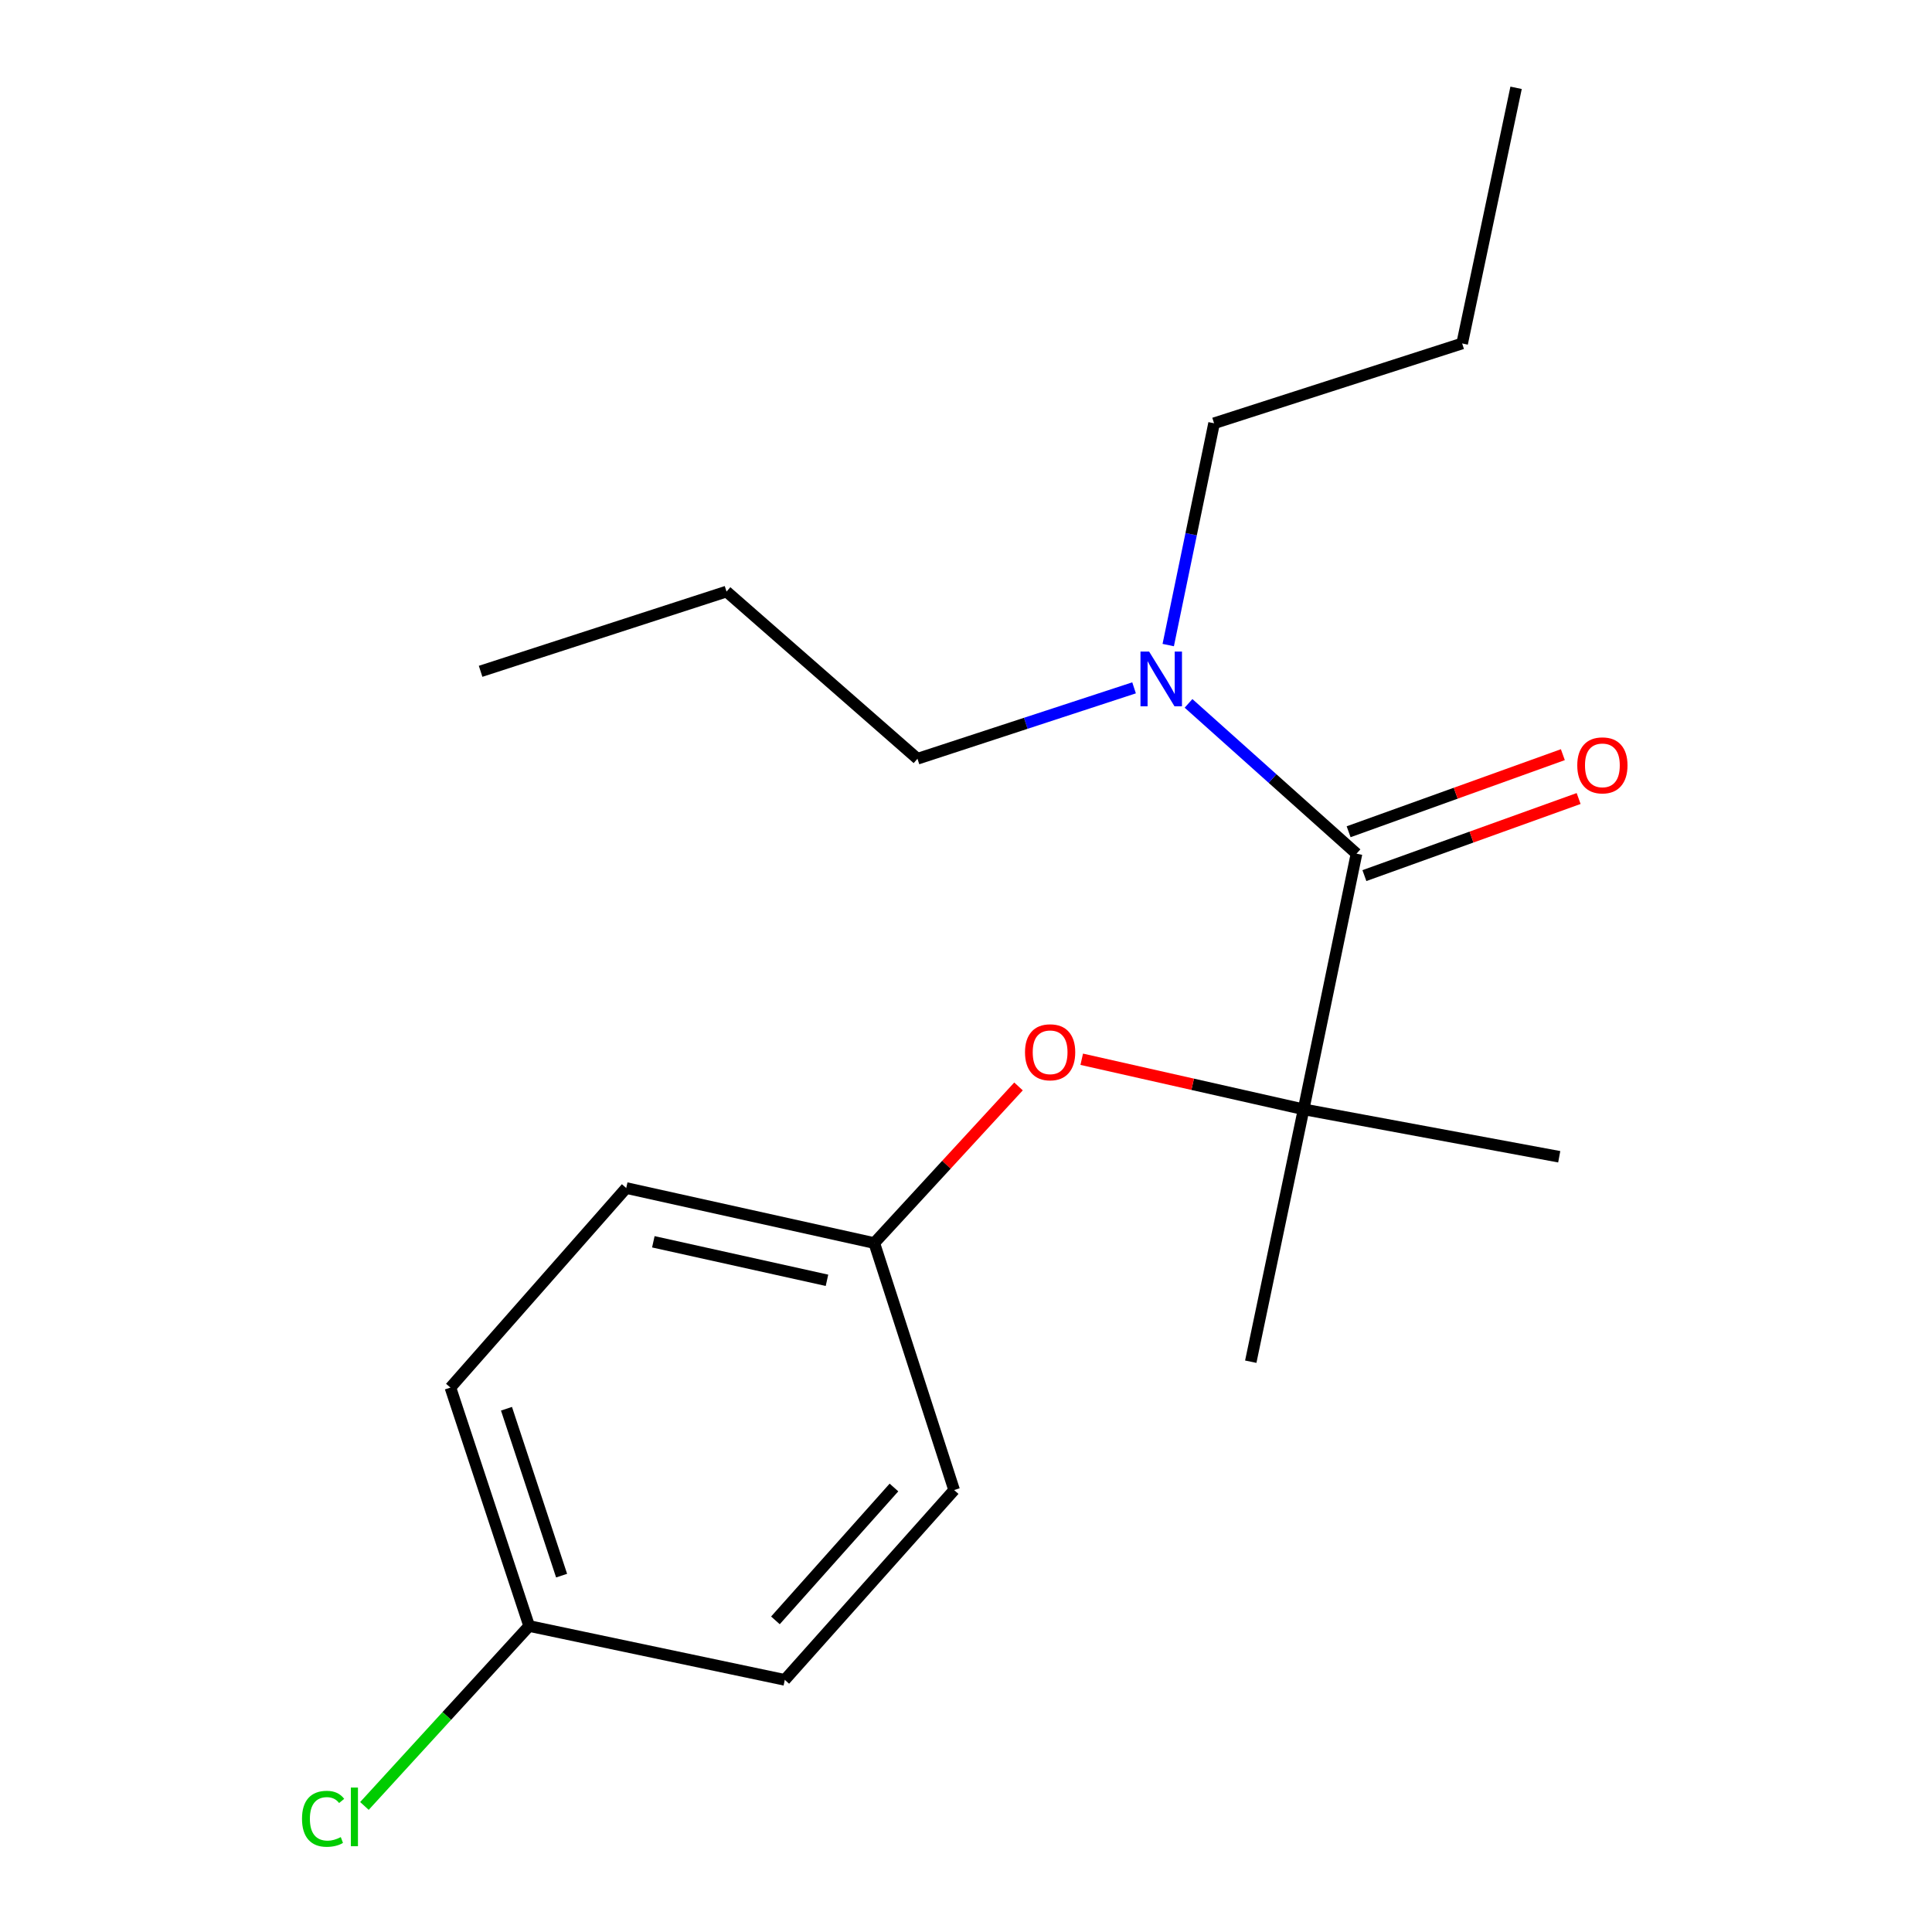 <?xml version='1.0' encoding='iso-8859-1'?>
<svg version='1.1' baseProfile='full'
              xmlns='http://www.w3.org/2000/svg'
                      xmlns:rdkit='http://www.rdkit.org/xml'
                      xmlns:xlink='http://www.w3.org/1999/xlink'
                  xml:space='preserve'
width='1000px' height='1000px' viewBox='0 0 1000 1000'>
<!-- END OF HEADER -->
<rect style='opacity:1.0;fill:#FFFFFF;stroke:none' width='1000' height='1000' x='0' y='0'> </rect>
<path class='bond-0' d='M 702.128,441.863 L 674.747,574.182' style='fill:none;fill-rule:evenodd;stroke:#000000;stroke-width:6px;stroke-linecap:butt;stroke-linejoin:miter;stroke-opacity:1' />
<path class='bond-2' d='M 702.128,441.863 L 658.654,402.965' style='fill:none;fill-rule:evenodd;stroke:#000000;stroke-width:6px;stroke-linecap:butt;stroke-linejoin:miter;stroke-opacity:1' />
<path class='bond-2' d='M 658.654,402.965 L 615.18,364.068' style='fill:none;fill-rule:evenodd;stroke:#0000FF;stroke-width:6px;stroke-linecap:butt;stroke-linejoin:miter;stroke-opacity:1' />
<path class='bond-3' d='M 706.212,453.212 L 761.654,433.262' style='fill:none;fill-rule:evenodd;stroke:#000000;stroke-width:6px;stroke-linecap:butt;stroke-linejoin:miter;stroke-opacity:1' />
<path class='bond-3' d='M 761.654,433.262 L 817.097,413.312' style='fill:none;fill-rule:evenodd;stroke:#FF0000;stroke-width:6px;stroke-linecap:butt;stroke-linejoin:miter;stroke-opacity:1' />
<path class='bond-3' d='M 698.044,430.513 L 753.487,410.563' style='fill:none;fill-rule:evenodd;stroke:#000000;stroke-width:6px;stroke-linecap:butt;stroke-linejoin:miter;stroke-opacity:1' />
<path class='bond-3' d='M 753.487,410.563 L 808.929,390.613' style='fill:none;fill-rule:evenodd;stroke:#FF0000;stroke-width:6px;stroke-linecap:butt;stroke-linejoin:miter;stroke-opacity:1' />
<path class='bond-1' d='M 674.747,574.182 L 617.325,561.225' style='fill:none;fill-rule:evenodd;stroke:#000000;stroke-width:6px;stroke-linecap:butt;stroke-linejoin:miter;stroke-opacity:1' />
<path class='bond-1' d='M 617.325,561.225 L 559.903,548.268' style='fill:none;fill-rule:evenodd;stroke:#FF0000;stroke-width:6px;stroke-linecap:butt;stroke-linejoin:miter;stroke-opacity:1' />
<path class='bond-11' d='M 674.747,574.182 L 647.394,704.812' style='fill:none;fill-rule:evenodd;stroke:#000000;stroke-width:6px;stroke-linecap:butt;stroke-linejoin:miter;stroke-opacity:1' />
<path class='bond-12' d='M 674.747,574.182 L 807.053,598.734' style='fill:none;fill-rule:evenodd;stroke:#000000;stroke-width:6px;stroke-linecap:butt;stroke-linejoin:miter;stroke-opacity:1' />
<path class='bond-4' d='M 527.182,562.34 L 489.854,602.872' style='fill:none;fill-rule:evenodd;stroke:#FF0000;stroke-width:6px;stroke-linecap:butt;stroke-linejoin:miter;stroke-opacity:1' />
<path class='bond-4' d='M 489.854,602.872 L 452.527,643.404' style='fill:none;fill-rule:evenodd;stroke:#000000;stroke-width:6px;stroke-linecap:butt;stroke-linejoin:miter;stroke-opacity:1' />
<path class='bond-13' d='M 604.674,333.887 L 616.539,276.49' style='fill:none;fill-rule:evenodd;stroke:#0000FF;stroke-width:6px;stroke-linecap:butt;stroke-linejoin:miter;stroke-opacity:1' />
<path class='bond-13' d='M 616.539,276.49 L 628.403,219.092' style='fill:none;fill-rule:evenodd;stroke:#000000;stroke-width:6px;stroke-linecap:butt;stroke-linejoin:miter;stroke-opacity:1' />
<path class='bond-14' d='M 586.99,356.028 L 530.936,374.379' style='fill:none;fill-rule:evenodd;stroke:#0000FF;stroke-width:6px;stroke-linecap:butt;stroke-linejoin:miter;stroke-opacity:1' />
<path class='bond-14' d='M 530.936,374.379 L 474.881,392.73' style='fill:none;fill-rule:evenodd;stroke:#000000;stroke-width:6px;stroke-linecap:butt;stroke-linejoin:miter;stroke-opacity:1' />
<path class='bond-7' d='M 452.527,643.404 L 324.134,614.924' style='fill:none;fill-rule:evenodd;stroke:#000000;stroke-width:6px;stroke-linecap:butt;stroke-linejoin:miter;stroke-opacity:1' />
<path class='bond-7' d='M 428.044,662.683 L 338.169,642.747' style='fill:none;fill-rule:evenodd;stroke:#000000;stroke-width:6px;stroke-linecap:butt;stroke-linejoin:miter;stroke-opacity:1' />
<path class='bond-8' d='M 452.527,643.404 L 493.859,771.247' style='fill:none;fill-rule:evenodd;stroke:#000000;stroke-width:6px;stroke-linecap:butt;stroke-linejoin:miter;stroke-opacity:1' />
<path class='bond-5' d='M 273.89,841.621 L 406.209,869.498' style='fill:none;fill-rule:evenodd;stroke:#000000;stroke-width:6px;stroke-linecap:butt;stroke-linejoin:miter;stroke-opacity:1' />
<path class='bond-6' d='M 273.89,841.621 L 231.259,888.187' style='fill:none;fill-rule:evenodd;stroke:#000000;stroke-width:6px;stroke-linecap:butt;stroke-linejoin:miter;stroke-opacity:1' />
<path class='bond-6' d='M 231.259,888.187 L 188.628,934.754' style='fill:none;fill-rule:evenodd;stroke:#00CC00;stroke-width:6px;stroke-linecap:butt;stroke-linejoin:miter;stroke-opacity:1' />
<path class='bond-19' d='M 273.89,841.621 L 233.134,718.214' style='fill:none;fill-rule:evenodd;stroke:#000000;stroke-width:6px;stroke-linecap:butt;stroke-linejoin:miter;stroke-opacity:1' />
<path class='bond-19' d='M 290.683,815.545 L 262.154,729.16' style='fill:none;fill-rule:evenodd;stroke:#000000;stroke-width:6px;stroke-linecap:butt;stroke-linejoin:miter;stroke-opacity:1' />
<path class='bond-9' d='M 324.134,614.924 L 233.134,718.214' style='fill:none;fill-rule:evenodd;stroke:#000000;stroke-width:6px;stroke-linecap:butt;stroke-linejoin:miter;stroke-opacity:1' />
<path class='bond-10' d='M 493.859,771.247 L 406.209,869.498' style='fill:none;fill-rule:evenodd;stroke:#000000;stroke-width:6px;stroke-linecap:butt;stroke-linejoin:miter;stroke-opacity:1' />
<path class='bond-10' d='M 462.71,769.925 L 401.355,838.701' style='fill:none;fill-rule:evenodd;stroke:#000000;stroke-width:6px;stroke-linecap:butt;stroke-linejoin:miter;stroke-opacity:1' />
<path class='bond-15' d='M 628.403,219.092 L 756.809,177.774' style='fill:none;fill-rule:evenodd;stroke:#000000;stroke-width:6px;stroke-linecap:butt;stroke-linejoin:miter;stroke-opacity:1' />
<path class='bond-16' d='M 474.881,392.73 L 376.054,306.193' style='fill:none;fill-rule:evenodd;stroke:#000000;stroke-width:6px;stroke-linecap:butt;stroke-linejoin:miter;stroke-opacity:1' />
<path class='bond-17' d='M 756.809,177.774 L 784.725,45.455' style='fill:none;fill-rule:evenodd;stroke:#000000;stroke-width:6px;stroke-linecap:butt;stroke-linejoin:miter;stroke-opacity:1' />
<path class='bond-18' d='M 376.054,306.193 L 248.761,347.471' style='fill:none;fill-rule:evenodd;stroke:#000000;stroke-width:6px;stroke-linecap:butt;stroke-linejoin:miter;stroke-opacity:1' />
<path  class='atom-2' d='M 530.541 544.656
Q 530.541 537.856, 533.901 534.056
Q 537.261 530.256, 543.541 530.256
Q 549.821 530.256, 553.181 534.056
Q 556.541 537.856, 556.541 544.656
Q 556.541 551.536, 553.141 555.456
Q 549.741 559.336, 543.541 559.336
Q 537.301 559.336, 533.901 555.456
Q 530.541 551.576, 530.541 544.656
M 543.541 556.136
Q 547.861 556.136, 550.181 553.256
Q 552.541 550.336, 552.541 544.656
Q 552.541 539.096, 550.181 536.296
Q 547.861 533.456, 543.541 533.456
Q 539.221 533.456, 536.861 536.256
Q 534.541 539.056, 534.541 544.656
Q 534.541 550.376, 536.861 553.256
Q 539.221 556.136, 543.541 556.136
' fill='#FF0000'/>
<path  class='atom-3' d='M 594.789 337.265
L 604.069 352.265
Q 604.989 353.745, 606.469 356.425
Q 607.949 359.105, 608.029 359.265
L 608.029 337.265
L 611.789 337.265
L 611.789 365.585
L 607.909 365.585
L 597.949 349.185
Q 596.789 347.265, 595.549 345.065
Q 594.349 342.865, 593.989 342.185
L 593.989 365.585
L 590.309 365.585
L 590.309 337.265
L 594.789 337.265
' fill='#0000FF'/>
<path  class='atom-4' d='M 816.394 396.147
Q 816.394 389.347, 819.754 385.547
Q 823.114 381.747, 829.394 381.747
Q 835.674 381.747, 839.034 385.547
Q 842.394 389.347, 842.394 396.147
Q 842.394 403.027, 838.994 406.947
Q 835.594 410.827, 829.394 410.827
Q 823.154 410.827, 819.754 406.947
Q 816.394 403.067, 816.394 396.147
M 829.394 407.627
Q 833.714 407.627, 836.034 404.747
Q 838.394 401.827, 838.394 396.147
Q 838.394 390.587, 836.034 387.787
Q 833.714 384.947, 829.394 384.947
Q 825.074 384.947, 822.714 387.747
Q 820.394 390.547, 820.394 396.147
Q 820.394 401.867, 822.714 404.747
Q 825.074 407.627, 829.394 407.627
' fill='#FF0000'/>
<path  class='atom-7' d='M 156.319 941.402
Q 156.319 934.362, 159.599 930.682
Q 162.919 926.962, 169.199 926.962
Q 175.039 926.962, 178.159 931.082
L 175.519 933.242
Q 173.239 930.242, 169.199 930.242
Q 164.919 930.242, 162.639 933.122
Q 160.399 935.962, 160.399 941.402
Q 160.399 947.002, 162.719 949.882
Q 165.079 952.762, 169.639 952.762
Q 172.759 952.762, 176.399 950.882
L 177.519 953.882
Q 176.039 954.842, 173.799 955.402
Q 171.559 955.962, 169.079 955.962
Q 162.919 955.962, 159.599 952.202
Q 156.319 948.442, 156.319 941.402
' fill='#00CC00'/>
<path  class='atom-7' d='M 181.599 925.242
L 185.279 925.242
L 185.279 955.602
L 181.599 955.602
L 181.599 925.242
' fill='#00CC00'/>
</svg>
